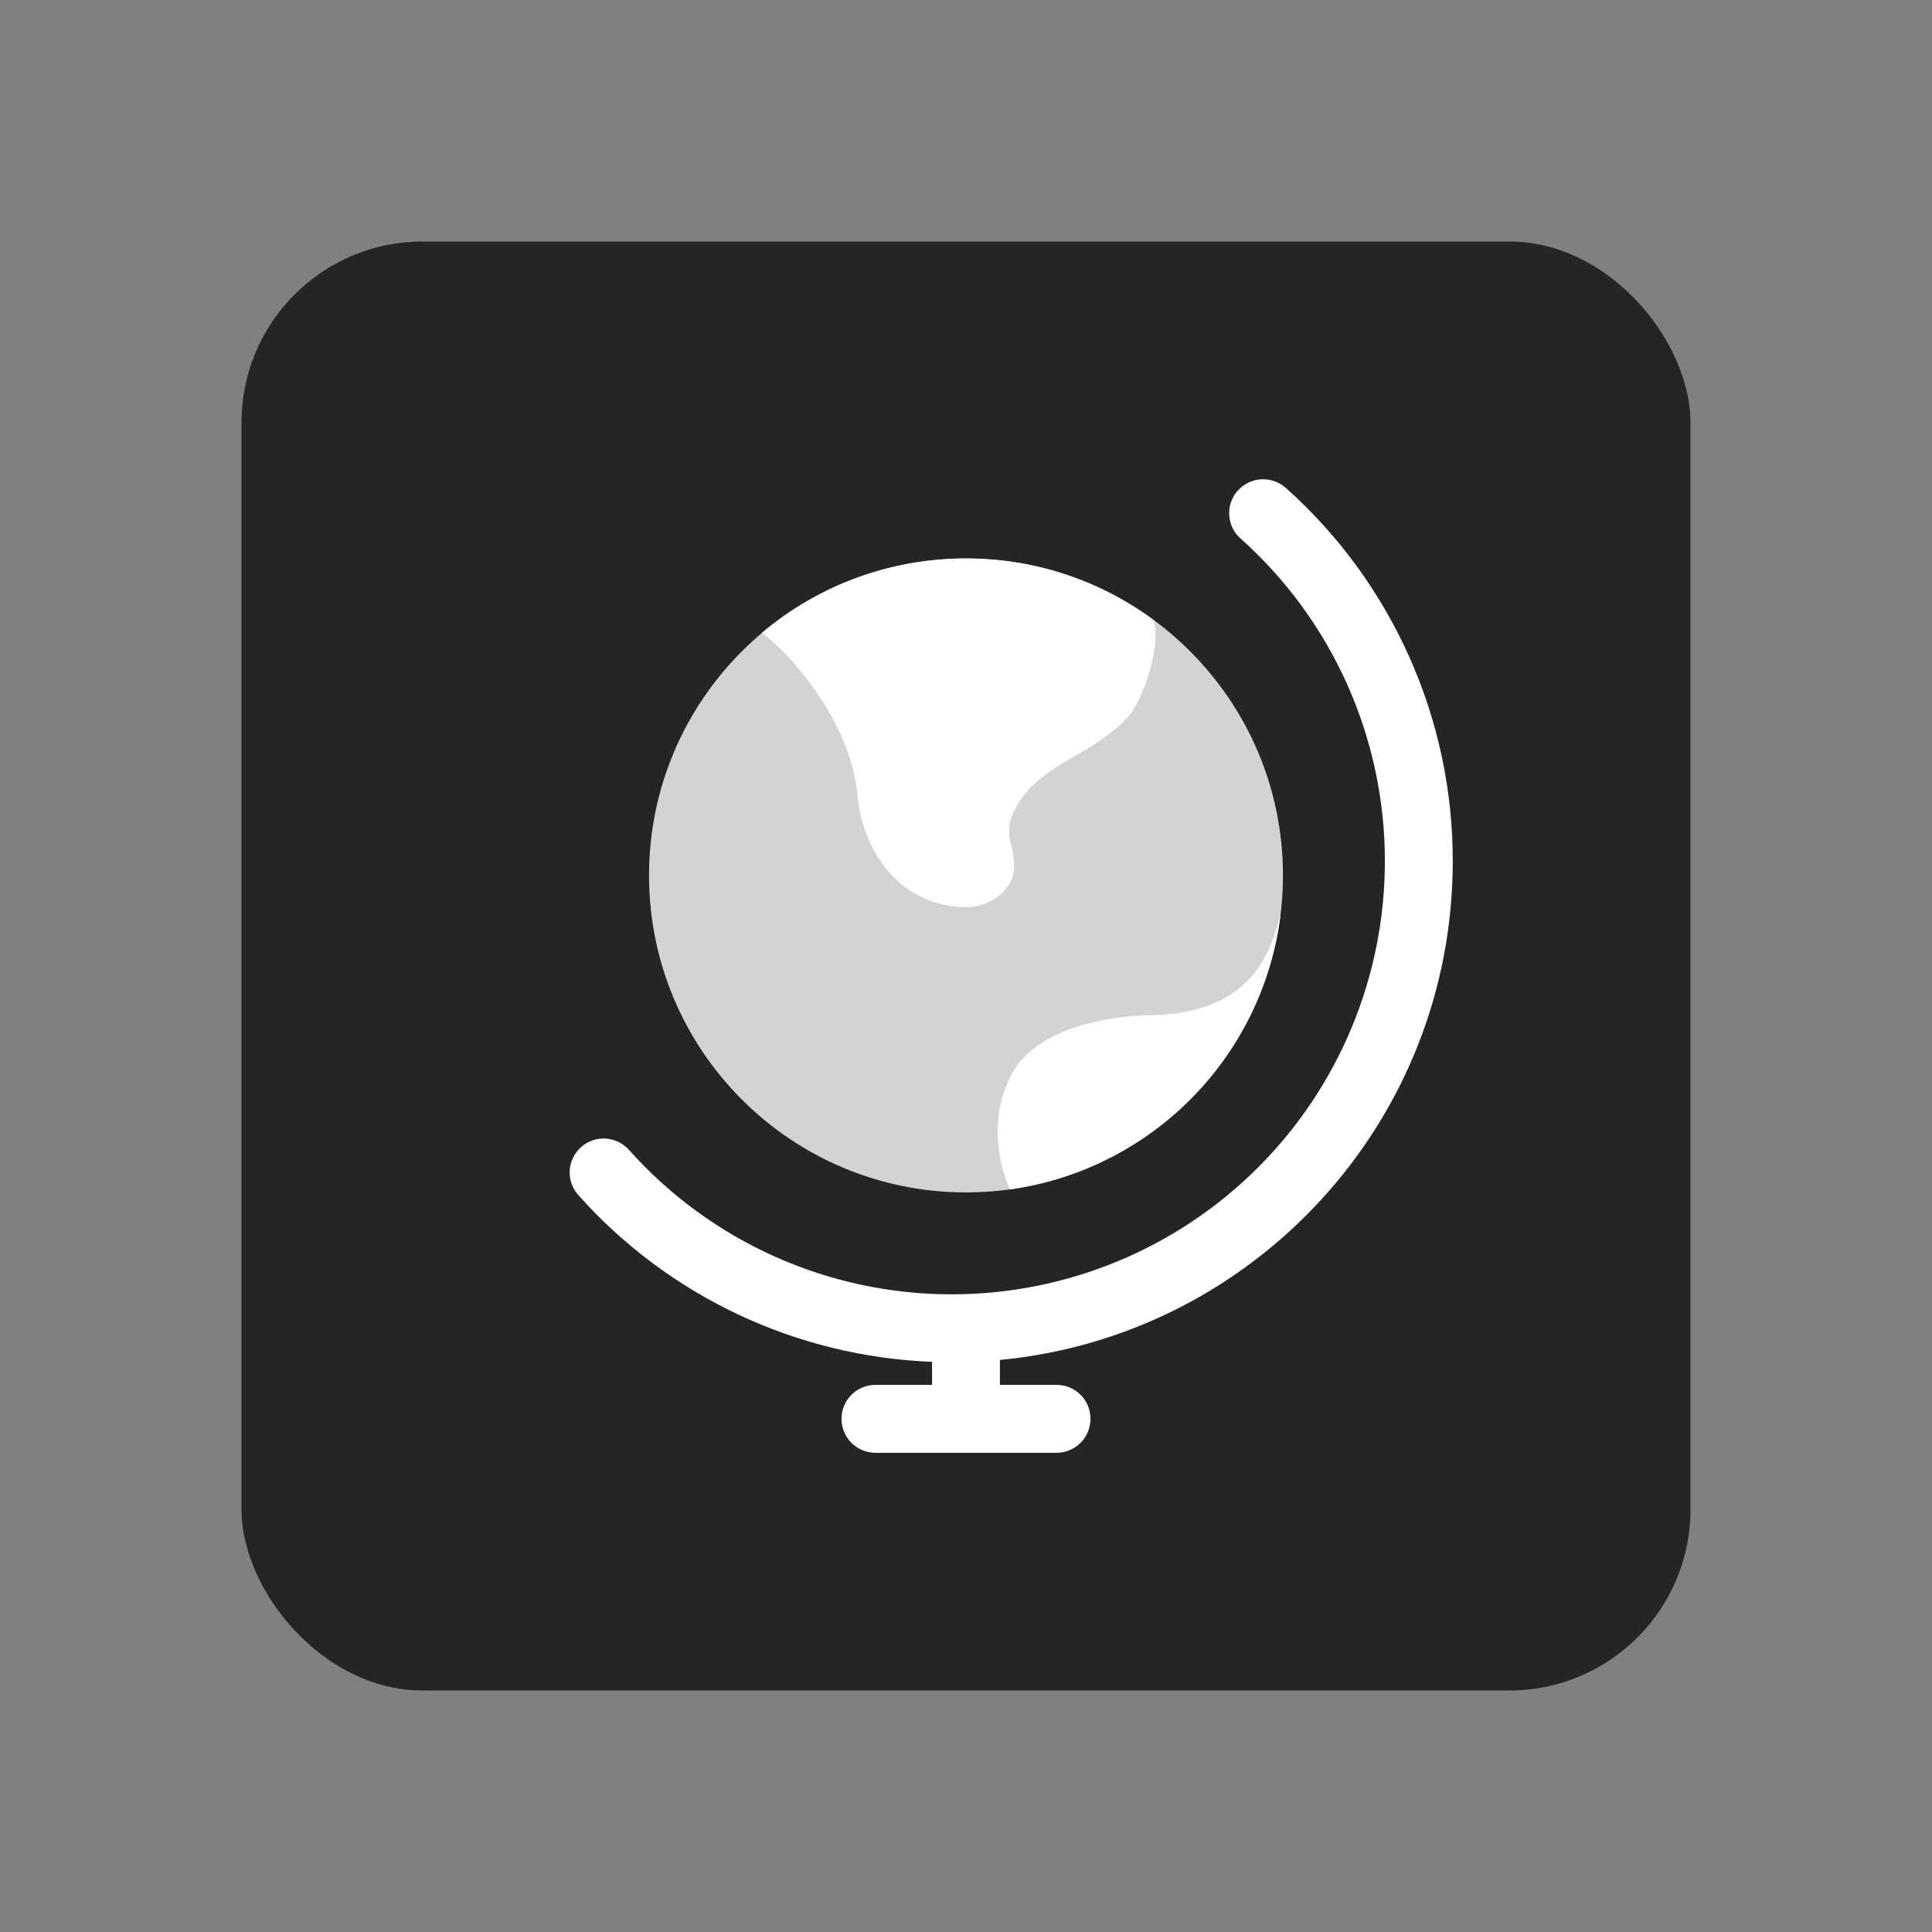 <?xml version="1.0" encoding="UTF-8"?> <svg xmlns="http://www.w3.org/2000/svg" width="32" height="32" viewBox="0 0 32 32" fill="none"><rect x="0" y="0" width="32" height="32" fill="#808080" stroke="none"/><rect x="4" y="4" width="24" height="24" rx="3" fill="#252525"></rect><path opacity="0.8" d="M16 19.75C18.899 19.75 21.25 17.399 21.25 14.5C21.25 11.601 18.899 9.25 16 9.25C13.101 9.25 10.75 11.601 10.75 14.5C10.75 17.399 13.101 19.75 16 19.75Z" fill="white"></path><path d="M14.201 13.16C14.103 12.066 13.259 11.046 12.85 10.673L12.623 10.479C13.568 9.683 14.765 9.248 16 9.25C17.163 9.25 18.235 9.627 19.105 10.267C19.228 10.64 18.994 11.419 18.749 11.792C18.659 11.927 18.458 12.095 18.236 12.254C17.737 12.612 17.108 12.79 16.788 13.45C16.708 13.616 16.692 13.806 16.744 13.983C16.776 14.099 16.796 14.224 16.797 14.347C16.797 14.743 16.396 15.03 16 15.025C14.969 15.014 14.294 14.183 14.201 13.16ZM16.755 17.796C17.273 16.817 19.002 16.817 19.002 16.817C20.804 16.799 21.047 15.704 21.21 15.152C21.066 16.297 20.55 17.363 19.74 18.185C18.93 19.007 17.872 19.539 16.729 19.7C16.559 19.343 16.359 18.54 16.755 17.795" fill="white"></path><path fill-rule="evenodd" clip-rule="evenodd" d="M20.503 8.125C20.602 8.014 20.742 7.947 20.891 7.939C21.039 7.931 21.185 7.982 21.297 8.081C22.168 8.858 22.864 9.811 23.341 10.877C23.818 11.943 24.064 13.098 24.062 14.265C24.062 18.579 20.771 22.124 16.562 22.525V22.938H17.5C17.649 22.938 17.792 22.997 17.898 23.102C18.003 23.208 18.062 23.351 18.062 23.5C18.062 23.649 18.003 23.792 17.898 23.898C17.792 24.003 17.649 24.063 17.5 24.063H14.5C14.351 24.063 14.208 24.003 14.102 23.898C13.997 23.792 13.938 23.649 13.938 23.5C13.938 23.351 13.997 23.208 14.102 23.102C14.208 22.997 14.351 22.938 14.5 22.938H15.438V22.556C14.326 22.513 13.235 22.247 12.228 21.773C11.222 21.299 10.322 20.627 9.581 19.797C9.531 19.742 9.493 19.678 9.468 19.608C9.443 19.538 9.432 19.464 9.436 19.39C9.44 19.316 9.459 19.244 9.491 19.177C9.523 19.11 9.568 19.05 9.623 19.001C9.678 18.951 9.743 18.913 9.813 18.889C9.883 18.864 9.957 18.854 10.031 18.858C10.105 18.863 10.177 18.882 10.244 18.914C10.31 18.947 10.37 18.992 10.419 19.047C11.091 19.8 11.915 20.402 12.836 20.814C13.758 21.226 14.756 21.439 15.765 21.438C17.668 21.438 19.492 20.682 20.837 19.337C22.182 17.992 22.938 16.168 22.938 14.265C22.939 13.256 22.726 12.258 22.314 11.336C21.902 10.415 21.3 9.591 20.547 8.919C20.491 8.87 20.446 8.81 20.414 8.744C20.382 8.677 20.364 8.605 20.36 8.531C20.355 8.457 20.366 8.383 20.39 8.313C20.415 8.244 20.453 8.179 20.502 8.124" fill="white"></path></svg> 